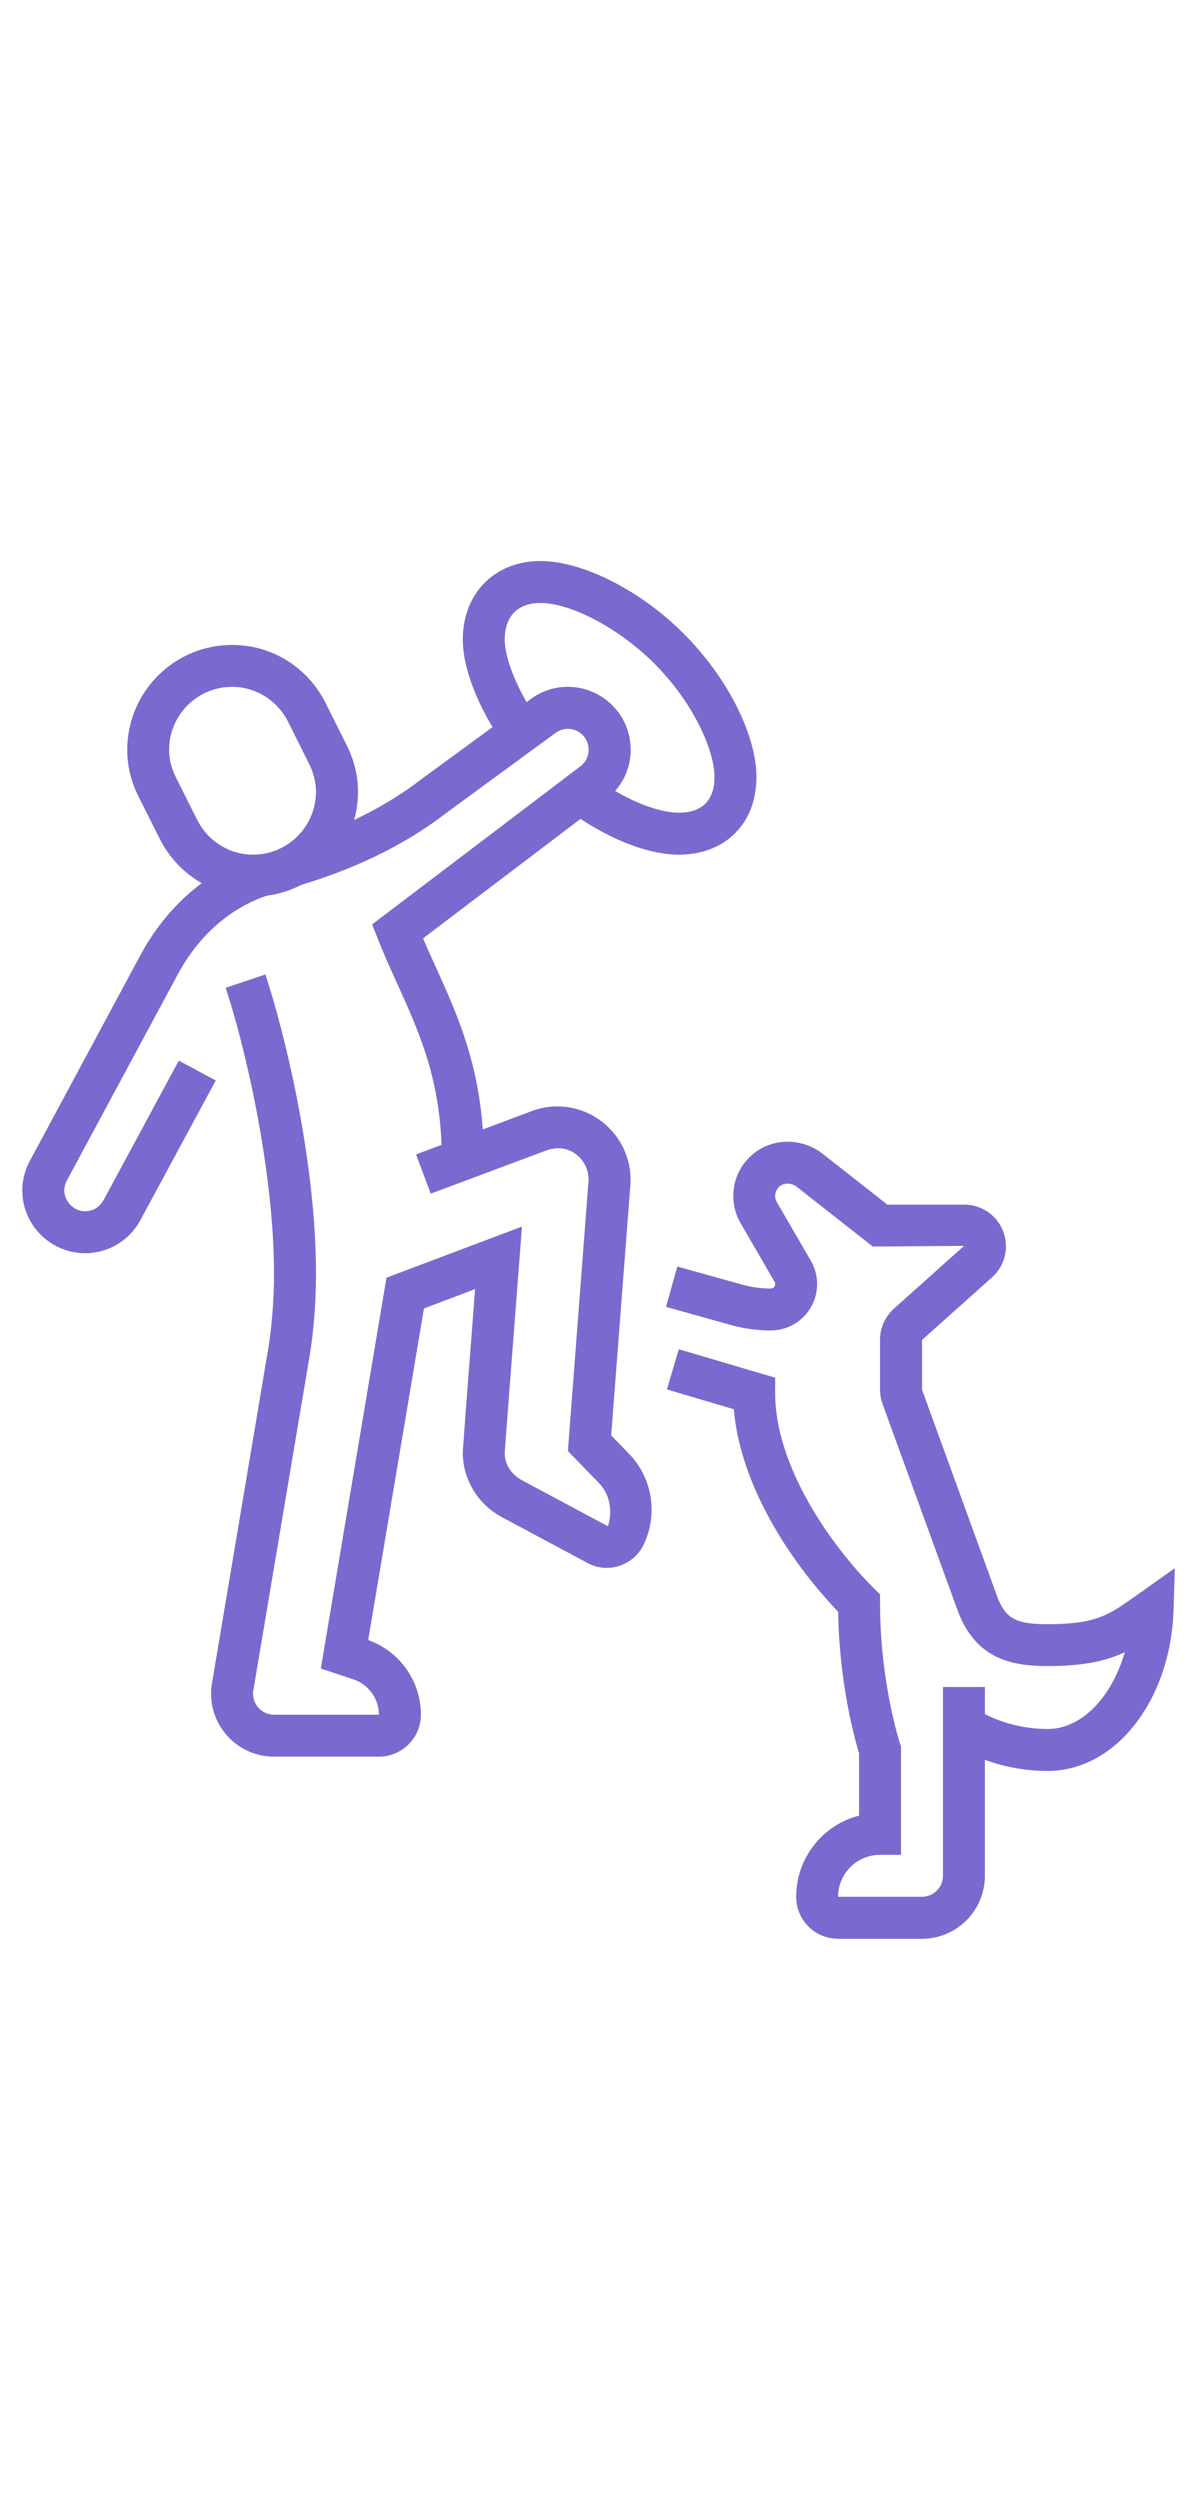 <?xml version="1.0" encoding="utf-8"?>
<!-- Generator: Adobe Illustrator 16.0.0, SVG Export Plug-In . SVG Version: 6.00 Build 0)  -->
<!DOCTYPE svg PUBLIC "-//W3C//DTD SVG 1.1//EN" "http://www.w3.org/Graphics/SVG/1.1/DTD/svg11.dtd">
<svg version="1.1" id="Calque_1" xmlns="http://www.w3.org/2000/svg" xmlns:xlink="http://www.w3.org/1999/xlink" x="0px" y="0px"
	 width="34px" height="71px" viewBox="0 0 34 71" enable-background="new 0 0 34 71" xml:space="preserve">
<g>
	<path fill="#786ACF" d="M10.762,49.893H7.783c-0.986,0-1.787-0.802-1.787-1.787c0-0.091,0.004-0.18,0.02-0.268l1.598-9.5
		c0.105-0.63,0.17-1.433,0.17-2.148c0-2.94-0.822-6.477-1.375-8.134l1.129-0.378c0.498,1.491,1.438,5.189,1.438,8.512
		c0,0.789-0.066,1.645-0.186,2.347L7.191,48.04c-0.006,0.023-0.004,0.044-0.004,0.066c0,0.328,0.268,0.596,0.596,0.596h2.979
		c0-0.456-0.291-0.859-0.723-1.004L9.113,47.39l1.865-11.101l3.848-1.452l-0.092,1.2c-0.338,4.383-0.395,5.163-0.398,5.238
		c0,0.297,0.178,0.595,0.465,0.754l2.467,1.321c0.139-0.421,0.057-0.916-0.262-1.235l-0.875-0.901l0.588-7.706
		c0-0.593-0.564-1.07-1.201-0.833l-3.283,1.228l-0.418-1.115l3.283-1.229c0.24-0.09,0.482-0.135,0.727-0.135
		c1.148,0,2.084,0.936,2.084,2.085c0,0.049-0.006,0.151-0.006,0.151l-0.545,7.108l0.496,0.512c0.662,0.667,0.842,1.7,0.438,2.568
		c-0.135,0.293-0.377,0.512-0.678,0.617C17.32,44.571,17,44.55,16.719,44.409l-2.49-1.333c-0.672-0.375-1.084-1.07-1.084-1.821
		c0-0.042,0-0.099,0.35-4.642l-1.453,0.55l-1.584,9.419c0.896,0.318,1.498,1.165,1.498,2.12
		C11.955,49.358,11.418,49.893,10.762,49.893z"/>
	<path fill="#786ACF" d="M2.422,35.594c-0.986,0-1.789-0.802-1.789-1.787c0-0.291,0.074-0.574,0.219-0.843l3.141-5.844
		c0.738-1.371,1.893-2.376,3.254-2.829l0.375,1.132c-1.086,0.361-1.977,1.144-2.578,2.262L1.9,33.528
		c-0.049,0.093-0.074,0.188-0.074,0.279c0,0.288,0.238,0.596,0.596,0.596c0.215,0,0.414-0.121,0.52-0.317l2.137-3.962l1.049,0.565
		L3.99,34.651C3.676,35.233,3.076,35.594,2.422,35.594z"/>
	<path fill="#786ACF" d="M13.742,32.926h-1.193c0-2.192-0.617-3.553-1.268-4.992c-0.189-0.416-0.377-0.83-0.545-1.259l-0.166-0.42
		l5.924-4.497c0.143-0.111,0.227-0.281,0.227-0.462c0-0.16-0.061-0.309-0.172-0.421c-0.113-0.113-0.264-0.175-0.422-0.175h-0.002
		c-0.162,0-0.285,0.07-0.361,0.128l-3.043,2.229c-1.115,0.867-2.48,1.557-4.047,2.039l-0.168,0.052l-0.348-1.139l0.166-0.052
		c1.426-0.44,2.664-1.063,3.68-1.852l3.043-2.228c0.305-0.237,0.682-0.369,1.076-0.37h0.004c0.477,0,0.924,0.187,1.264,0.524
		c0.338,0.337,0.523,0.785,0.523,1.264c0,0.551-0.252,1.063-0.693,1.407l-5.205,3.95c0.113,0.265,0.23,0.526,0.352,0.789
		C13.043,28.934,13.742,30.477,13.742,32.926z"/>
	<path fill="#786ACF" d="M7.188,25.466c-1.129,0-2.146-0.633-2.656-1.652l-0.598-1.191c-0.213-0.427-0.32-0.873-0.32-1.327
		c0-1.642,1.336-2.979,2.977-2.979c1.131,0,2.148,0.633,2.658,1.652l0.596,1.191c0.215,0.428,0.324,0.873,0.324,1.327
		C10.168,24.129,8.83,25.466,7.188,25.466z M6.59,19.508c-0.984,0-1.787,0.802-1.787,1.787c0,0.268,0.068,0.533,0.199,0.794
		l0.596,1.191c0.307,0.612,0.916,0.994,1.59,0.994c0.986,0,1.787-0.802,1.787-1.787c0-0.267-0.066-0.533-0.197-0.794l0,0
		l-0.594-1.191C7.875,19.89,7.266,19.508,6.59,19.508z"/>
	<path fill="#786ACF" d="M19.279,24.275c-0.902,0-2.084-0.477-3.158-1.275l0.711-0.957c0.85,0.632,1.811,1.04,2.447,1.04
		c0.838,0,1.016-0.551,1.016-1.013c0-0.753-0.59-2.104-1.715-3.229c-0.994-0.993-2.354-1.715-3.232-1.715
		c-0.643,0-1.012,0.379-1.012,1.041c0,0.556,0.381,1.478,0.949,2.294l-0.98,0.68c-0.727-1.047-1.16-2.158-1.16-2.974
		c0-1.314,0.906-2.232,2.203-2.232c1.203,0,2.84,0.829,4.074,2.064c1.234,1.234,2.064,2.87,2.064,4.071
		C21.486,23.389,20.6,24.275,19.279,24.275z"/>
	<path fill="#786ACF" d="M26.188,55.066h-2.383c-0.656,0-1.191-0.535-1.191-1.191c0-1.108,0.76-2.043,1.787-2.308v-1.771
		c-0.123-0.4-0.561-1.971-0.594-4.019c-1.375-1.434-2.783-3.605-2.963-5.751l-1.9-0.563l0.336-1.142l2.738,0.809v0.445
		c0,2.017,1.51,4.242,2.803,5.536l0.176,0.175v0.247c0,2.26,0.561,3.965,0.564,3.981l0.031,0.092v3.076h-0.596
		c-0.658,0-1.191,0.534-1.191,1.191h2.383c0.328,0,0.596-0.268,0.596-0.596v-5.362h1.191v5.362
		C27.975,54.264,27.174,55.066,26.188,55.066z"/>
	<path fill="#786ACF" d="M29.762,50.299c-1.639,0-2.693-0.763-2.736-0.795l0.705-0.962c0.008,0.006,0.801,0.565,2.031,0.565
		c0.965,0,1.818-0.907,2.188-2.183c-0.516,0.245-1.146,0.396-2.188,0.396c-1.006,0-2.01-0.184-2.539-1.517l-2.154-5.926
		c-0.047-0.13-0.072-0.268-0.072-0.407v-1.417c0-0.339,0.145-0.662,0.398-0.888l1.988-1.779l-2.592,0.019l-2.154-1.693
		c-0.078-0.062-0.174-0.095-0.271-0.095c-0.191,0-0.348,0.156-0.348,0.349c0,0.062,0.016,0.122,0.047,0.176l0.965,1.664
		c0.117,0.2,0.18,0.43,0.18,0.664c0,0.727-0.592,1.318-1.318,1.318c-0.363,0-0.725-0.047-1.074-0.139l-1.9-0.531l0.32-1.146
		l1.893,0.528c0.242,0.063,0.5,0.097,0.762,0.097c0.07,0,0.127-0.058,0.127-0.127c0-0.023-0.006-0.045-0.018-0.063l-0.967-1.668
		c-0.137-0.235-0.207-0.503-0.207-0.772c0-0.85,0.689-1.54,1.539-1.54c0.365,0,0.723,0.124,1.008,0.35l1.83,1.438h2.188
		c0.65,0,1.18,0.53,1.18,1.182c0,0.335-0.143,0.656-0.393,0.88l-1.99,1.78v1.416l2.148,5.909c0.234,0.592,0.529,0.749,1.426,0.749
		c1.367,0,1.736-0.264,2.475-0.789l1.131-0.802l-0.037,1.196C33.25,48.294,31.684,50.299,29.762,50.299z"/>
</g>
</svg>
